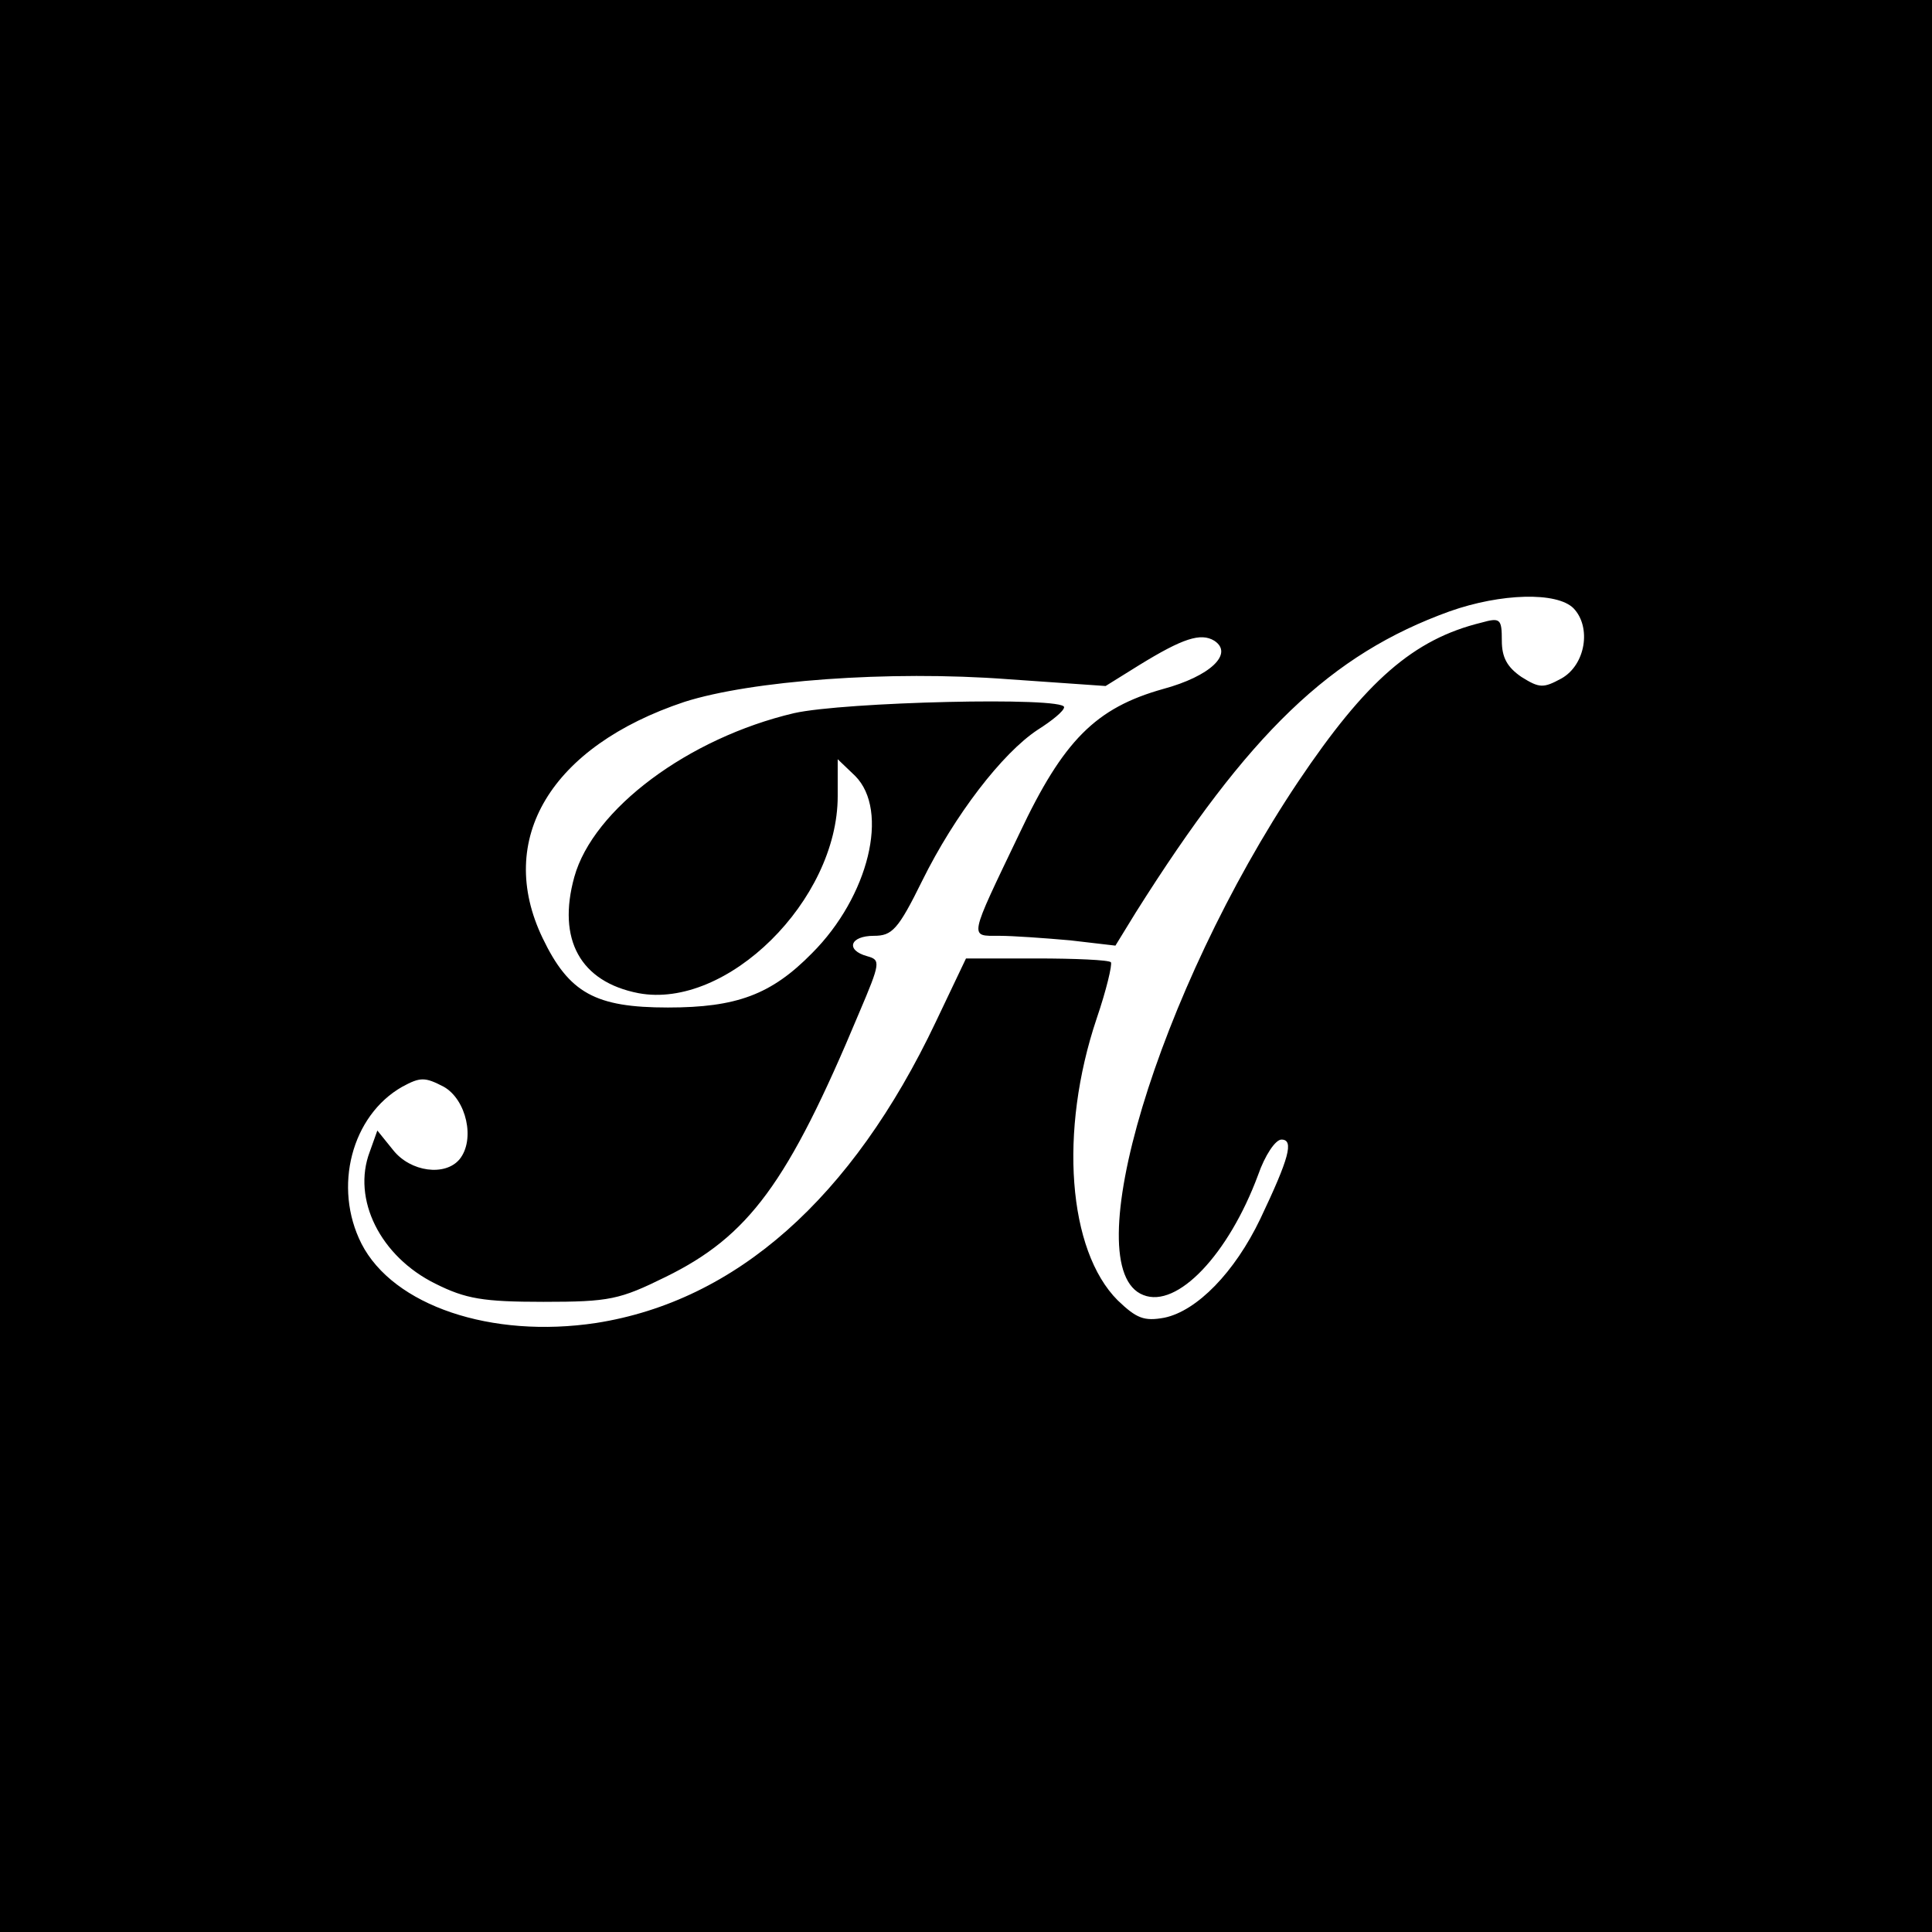 <?xml version="1.0" standalone="no"?>
<!DOCTYPE svg PUBLIC "-//W3C//DTD SVG 20010904//EN"
 "http://www.w3.org/TR/2001/REC-SVG-20010904/DTD/svg10.dtd">
<svg version="1.0" xmlns="http://www.w3.org/2000/svg"
 width="256pt" height="256pt" viewBox="0 0 256 256"
 preserveAspectRatio="xMidYMid meet">
<g transform="translate(0,256) scale(0.1,-0.1)"
fill="#000000" stroke="none">
<path d="M0 1280 l0 -1280 1280 0 1280 0 0 1280 0 1280 -1280 0 -1280 0 0
-1280z m2085 474 c24 -25 16 -75 -16 -93 -24 -13 -29 -13 -53 2 -19 13 -26 26
-26 48 0 29 -2 31 -27 24 -90 -22 -153 -77 -243 -211 -186 -278 -296 -645
-205 -680 45 -18 113 54 152 159 9 26 23 47 31 47 17 0 10 -25 -28 -105 -34
-71 -84 -122 -127 -131 -27 -5 -37 -1 -62 23 -66 66 -78 224 -28 373 13 38 21
72 19 75 -3 3 -47 5 -99 5 l-93 0 -40 -84 c-111 -234 -265 -370 -450 -399
-139 -21 -269 23 -311 105 -38 75 -13 170 54 208 24 13 30 13 55 0 30 -17 42
-70 21 -96 -19 -23 -65 -17 -88 12 l-21 26 -10 -28 c-24 -63 14 -139 87 -175
40 -20 63 -24 143 -24 88 0 101 3 162 33 110 54 162 124 256 349 29 68 29 71
11 76 -29 8 -23 27 9 27 24 0 32 8 64 73 43 87 106 169 153 200 19 12 35 25
35 30 0 14 -292 7 -358 -8 -140 -33 -266 -127 -291 -217 -23 -83 8 -139 85
-154 117 -22 264 123 264 261 l0 49 23 -22 c46 -46 18 -160 -57 -235 -54 -55
-100 -72 -191 -72 -96 0 -131 19 -166 92 -63 131 11 254 188 313 88 28 270 42
429 30 l129 -9 45 28 c57 35 81 43 99 32 26 -17 -5 -47 -68 -64 -89 -25 -132
-68 -190 -191 -68 -142 -67 -136 -27 -136 18 0 60 -3 94 -6 l60 -7 27 44 c150
238 258 342 416 399 68 24 142 26 164 4z"/>
</g>
</svg>
